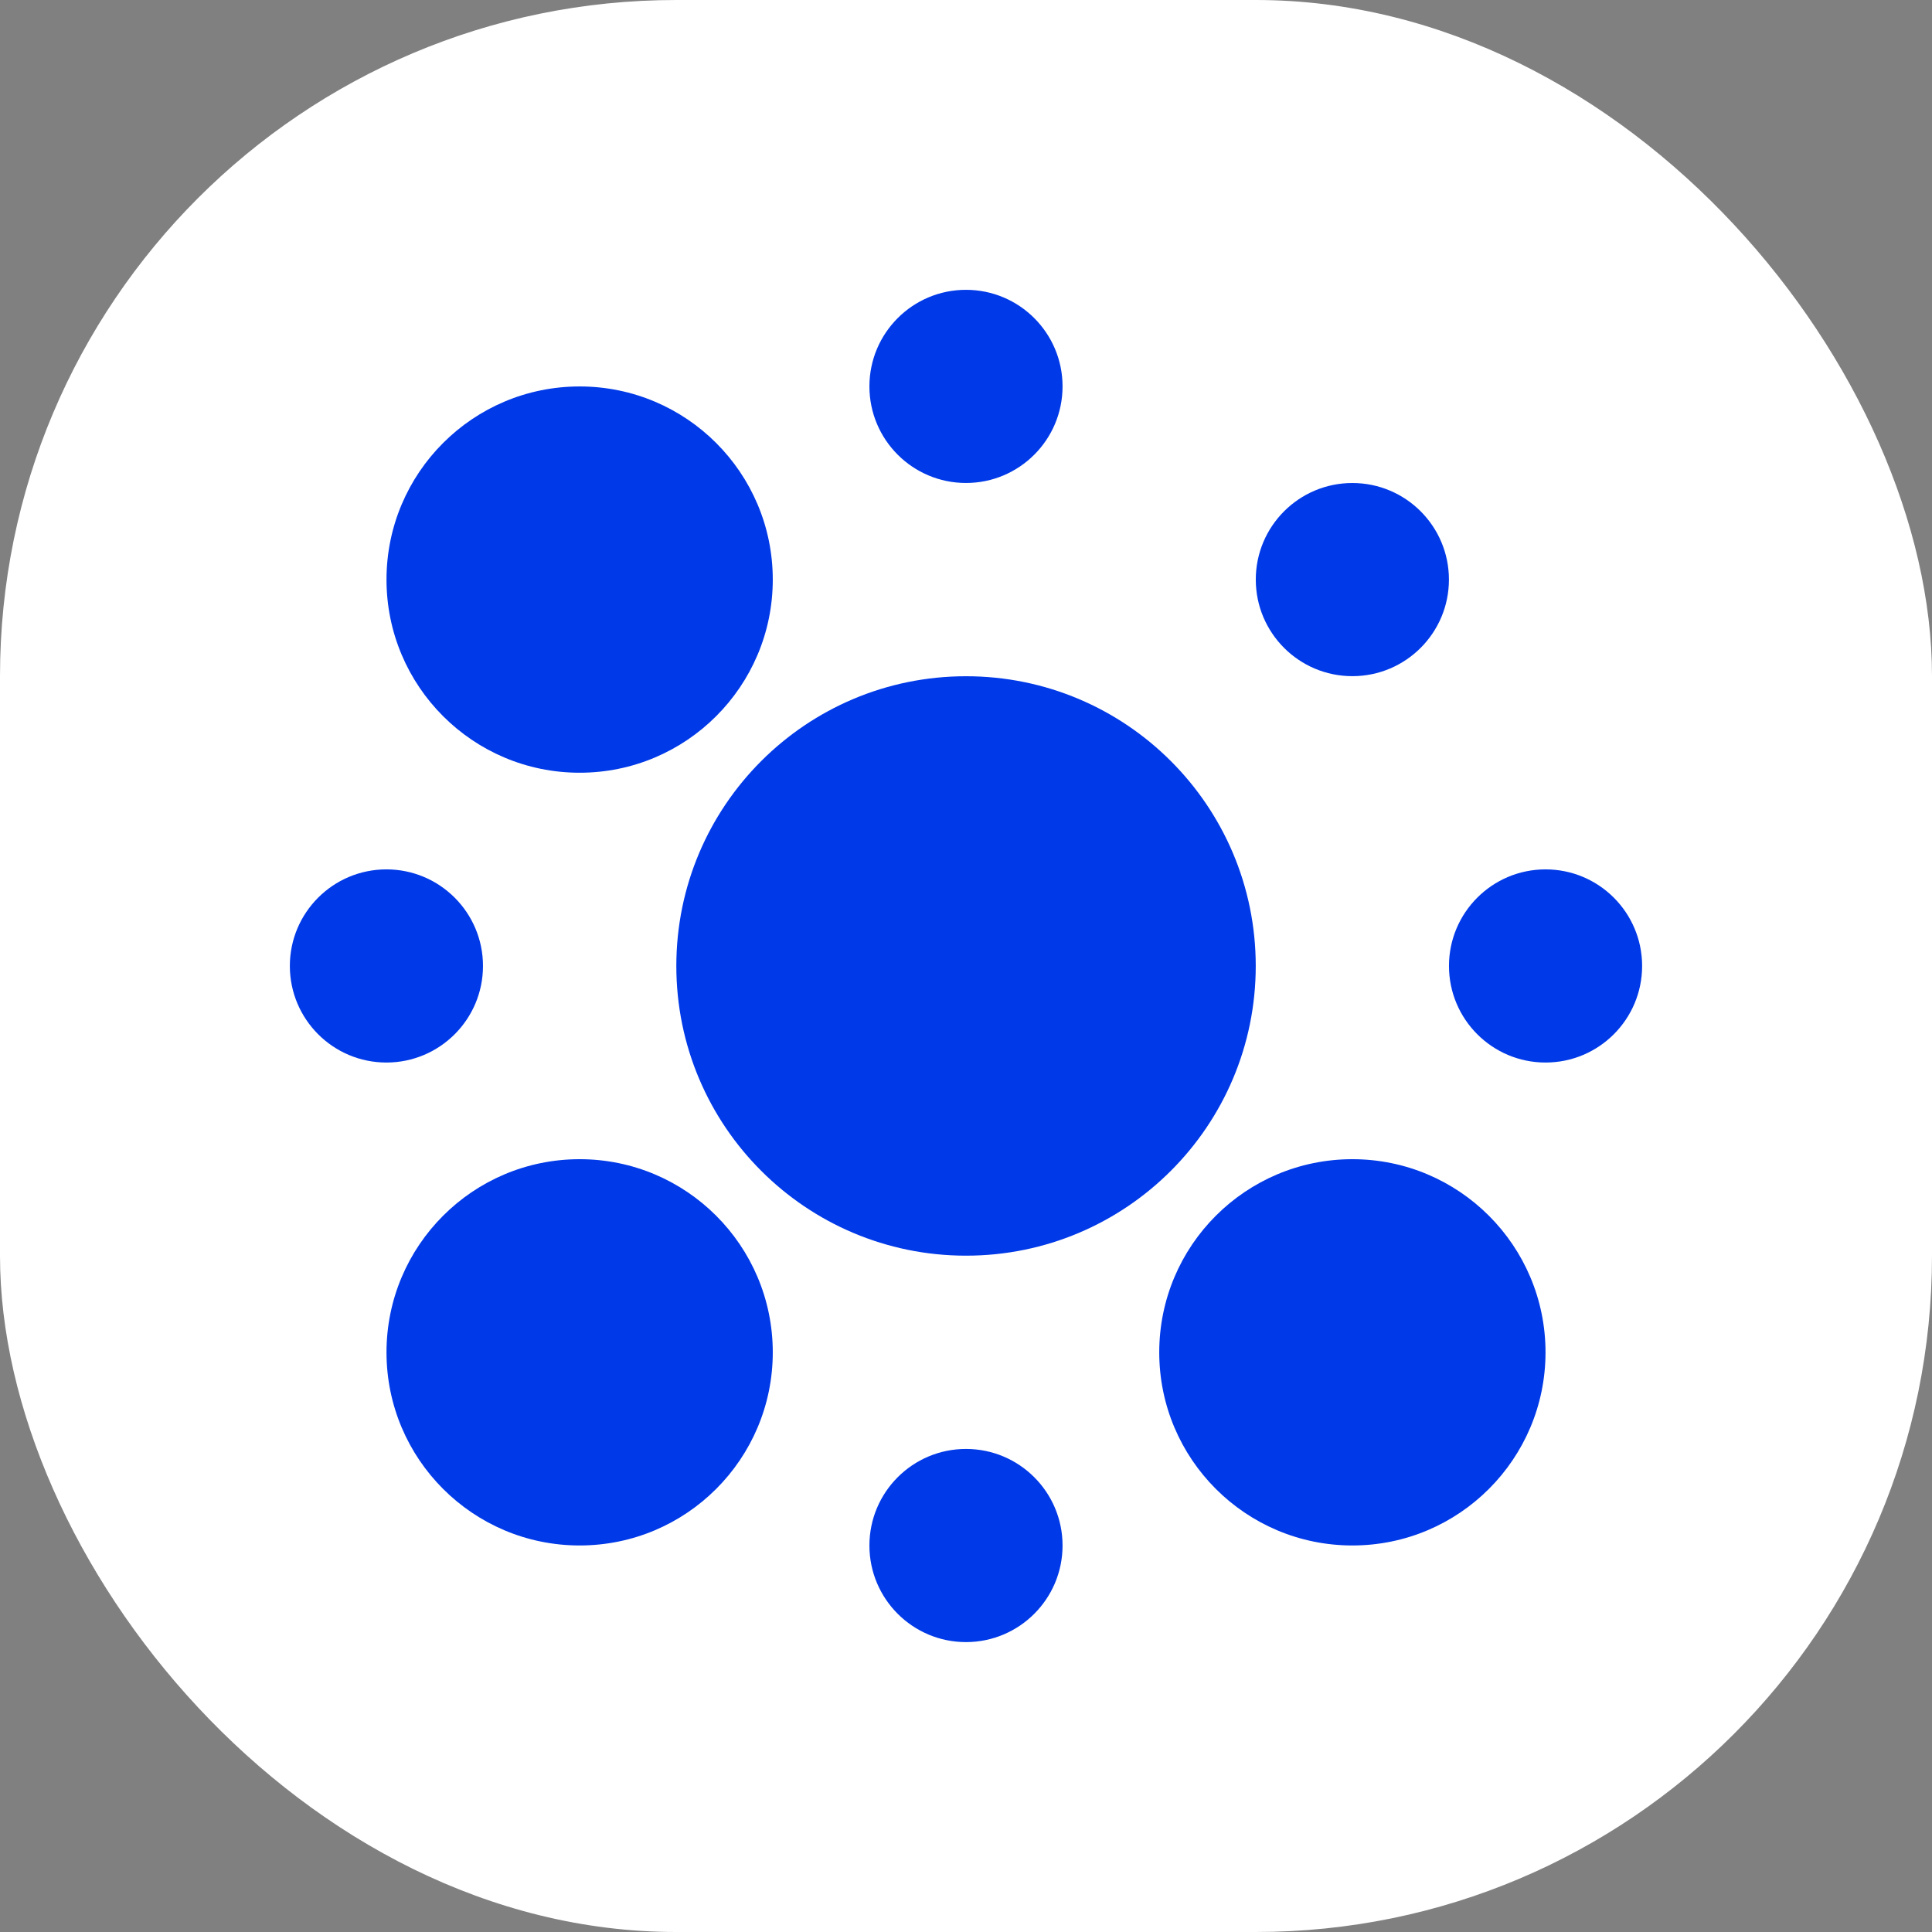 <svg xmlns="http://www.w3.org/2000/svg" version="1.1" xmlns:xlink="http://www.w3.org/1999/xlink" xmlns:svgjs="http://svgjs.dev/svgjs" width="1000" height="1000"><rect width="100%" height="100%" fill="#808080" stroke="none"/><g clip-path="url(#SvgjsClipPath1046)"><rect width="1000" height="1000" fill="#ffffff"></rect><g transform="matrix(5.978,0,0,5.978,150.004,150)"><svg xmlns="http://www.w3.org/2000/svg" version="1.1" xmlns:xlink="http://www.w3.org/1999/xlink" xmlns:svgjs="http://svgjs.dev/svgjs" width="117.088" height="117.089"><svg version="1.1" id="svg1" width="117.088" height="117.089" viewBox="0 0 117.088 117.089" sodipodi:docname="orbit_one_multi_bubble.svg" inkscape:version="1.4 (e7c3feb1, 2024-10-09)" xmlns:inkscape="http://www.inkscape.org/namespaces/inkscape" xmlns:sodipodi="http://sodipodi.sourceforge.net/DTD/sodipodi-0.dtd" xmlns="http://www.w3.org/2000/svg" xmlns:svg="http://www.w3.org/2000/svg">
  <sodipodi:namedview id="namedview1" pagecolor="#ffffff" bordercolor="#000000" borderopacity="0.25" inkscape:showpageshadow="2" inkscape:pageopacity="0.0" inkscape:pagecheckerboard="0" inkscape:deskcolor="#d1d1d1" inkscape:zoom="0.58336309" inkscape:cx="449.97704" inkscape:cy="736.24815" inkscape:window-width="2384" inkscape:window-height="1186" inkscape:window-x="1719" inkscape:window-y="401" inkscape:window-maximized="0" inkscape:current-layer="svg1">
    <inkscape:page x="0" y="0" width="117.088" height="117.089" id="page2" margin="0" bleed="0"></inkscape:page>
  </sodipodi:namedview>
  <defs id="defs1">
    <clipPath clipPathUnits="userSpaceOnUse" id="clipPath155">
      <path d="M 0,1080 H 1920 V 0 H 0 Z" transform="translate(-802.983,-459.15)" id="path155"></path>
    </clipPath>
    <clipPath clipPathUnits="userSpaceOnUse" id="clipPath157">
      <path d="M 0,1080 H 1920 V 0 H 0 Z" transform="translate(-771.62,-434.059)" id="path157"></path>
    </clipPath>
    <clipPath clipPathUnits="userSpaceOnUse" id="clipPath159">
      <path d="M 0,1080 H 1920 V 0 H 0 Z" transform="translate(-771.62,-484.24)" id="path159"></path>
    </clipPath>
    <clipPath clipPathUnits="userSpaceOnUse" id="clipPath161">
      <path d="M 0,1080 H 1920 V 0 H 0 Z" transform="translate(-821.801,-434.059)" id="path161"></path>
    </clipPath>
    <clipPath clipPathUnits="userSpaceOnUse" id="clipPath163">
      <path d="M 0,1080 H 1920 V 0 H 0 Z" transform="translate(-752.802,-459.15)" id="path163"></path>
    </clipPath>
    <clipPath clipPathUnits="userSpaceOnUse" id="clipPath165">
      <path d="M 0,1080 H 1920 V 0 H 0 Z" transform="translate(-828.073,-459.15)" id="path165"></path>
    </clipPath>
    <clipPath clipPathUnits="userSpaceOnUse" id="clipPath167">
      <path d="M 0,1080 H 1920 V 0 H 0 Z" transform="translate(-790.438,-496.785)" id="path167"></path>
    </clipPath>
    <clipPath clipPathUnits="userSpaceOnUse" id="clipPath169">
      <path d="M 0,1080 H 1920 V 0 H 0 Z" transform="translate(-790.438,-421.514)" id="path169"></path>
    </clipPath>
    <clipPath clipPathUnits="userSpaceOnUse" id="clipPath171">
      <path d="M 0,1080 H 1920 V 0 H 0 Z" transform="translate(-815.528,-484.24)" id="path171"></path>
    </clipPath>
  <clipPath id="SvgjsClipPath1046"><rect width="1000" height="1000" x="0" y="0" rx="350" ry="350"></rect></clipPath></defs>
  <g id="g2" inkscape:label="Orbit One Multi-bubble" style="display:inline" transform="translate(-987.01,-769.256)" inkscape:export-filename="multi_bubble_960.png" inkscape:export-xdpi="155.30623" inkscape:export-ydpi="155.30623">
    <path id="path154" d="m 0,0 c 0,10.393 -8.425,18.818 -18.818,18.818 -10.392,0 -18.817,-8.425 -18.817,-18.818 0,-10.393 8.425,-18.818 18.817,-18.818 C -8.425,-18.818 0,-10.393 0,0" style="fill:#0039e8;fill-opacity:1;fill-rule:evenodd;stroke:none" transform="matrix(1.333,0,0,-1.333,1070.644,827.8)" clip-path="url(#clipPath155)"></path>
    <path id="path156" d="M 0,0 C 0,6.928 -5.617,12.545 -12.545,12.545 -19.474,12.545 -25.09,6.928 -25.09,0 c 0,-6.928 5.616,-12.545 12.545,-12.545 C -5.617,-12.545 0,-6.928 0,0" style="fill:#0039e8;fill-opacity:1;fill-rule:evenodd;stroke:none" transform="matrix(1.333,0,0,-1.333,1028.827,861.254)" clip-path="url(#clipPath157)"></path>
    <path id="path158" d="M 0,0 C 0,6.928 -5.617,12.545 -12.545,12.545 -19.474,12.545 -25.09,6.928 -25.09,0 c 0,-6.928 5.616,-12.545 12.545,-12.545 C -5.617,-12.545 0,-6.928 0,0" style="fill:#0039e8;fill-opacity:1;fill-rule:evenodd;stroke:none" transform="matrix(1.333,0,0,-1.333,1028.827,794.347)" clip-path="url(#clipPath159)"></path>
    <path id="path160" d="M 0,0 C 0,6.928 -5.617,12.545 -12.545,12.545 -19.474,12.545 -25.09,6.928 -25.09,0 c 0,-6.928 5.616,-12.545 12.545,-12.545 C -5.617,-12.545 0,-6.928 0,0" style="fill:#0039e8;fill-opacity:1;fill-rule:evenodd;stroke:none" transform="matrix(1.333,0,0,-1.333,1095.734,861.254)" clip-path="url(#clipPath161)"></path>
    <path id="path162" d="m 0,0 c 0,3.464 -2.808,6.273 -6.273,6.273 -3.464,0 -6.272,-2.809 -6.272,-6.273 0,-3.464 2.808,-6.273 6.272,-6.273 C -2.808,-6.273 0,-3.464 0,0" style="fill:#0039e8;fill-opacity:1;fill-rule:evenodd;stroke:none" transform="matrix(1.333,0,0,-1.333,1003.736,827.8)" clip-path="url(#clipPath163)"></path>
    <path id="path164" d="m 0,0 c 0,3.464 -2.808,6.273 -6.273,6.273 -3.464,0 -6.272,-2.809 -6.272,-6.273 0,-3.464 2.808,-6.273 6.272,-6.273 C -2.808,-6.273 0,-3.464 0,0" style="fill:#0039e8;fill-opacity:1;fill-rule:evenodd;stroke:none" transform="matrix(1.333,0,0,-1.333,1104.098,827.8)" clip-path="url(#clipPath165)"></path>
    <path id="path166" d="m 0,0 c 0,3.464 -2.808,6.273 -6.273,6.273 -3.464,0 -6.272,-2.809 -6.272,-6.273 0,-3.464 2.808,-6.273 6.272,-6.273 C -2.808,-6.273 0,-3.464 0,0" style="fill:#0039e8;fill-opacity:1;fill-rule:evenodd;stroke:none" transform="matrix(1.333,0,0,-1.333,1053.917,777.62)" clip-path="url(#clipPath167)"></path>
    <path id="path168" d="m 0,0 c 0,3.464 -2.808,6.273 -6.273,6.273 -3.464,0 -6.272,-2.809 -6.272,-6.273 0,-3.464 2.808,-6.273 6.272,-6.273 C -2.808,-6.273 0,-3.464 0,0" style="fill:#0039e8;fill-opacity:1;fill-rule:evenodd;stroke:none" transform="matrix(1.333,0,0,-1.333,1053.917,877.981)" clip-path="url(#clipPath169)"></path>
    <path id="path170" d="m 0,0 c 0,3.464 -2.808,6.273 -6.273,6.273 -3.464,0 -6.272,-2.809 -6.272,-6.273 0,-3.464 2.808,-6.273 6.272,-6.273 C -2.808,-6.273 0,-3.464 0,0" style="fill:#0039e8;fill-opacity:1;fill-rule:evenodd;stroke:none" transform="matrix(1.333,0,0,-1.333,1087.371,794.347)" clip-path="url(#clipPath171)" inkscape:export-filename="multi_bubble_480.png" inkscape:export-xdpi="393.5513" inkscape:export-ydpi="393.5513"></path>
  </g>
</svg></svg></g></g></svg>